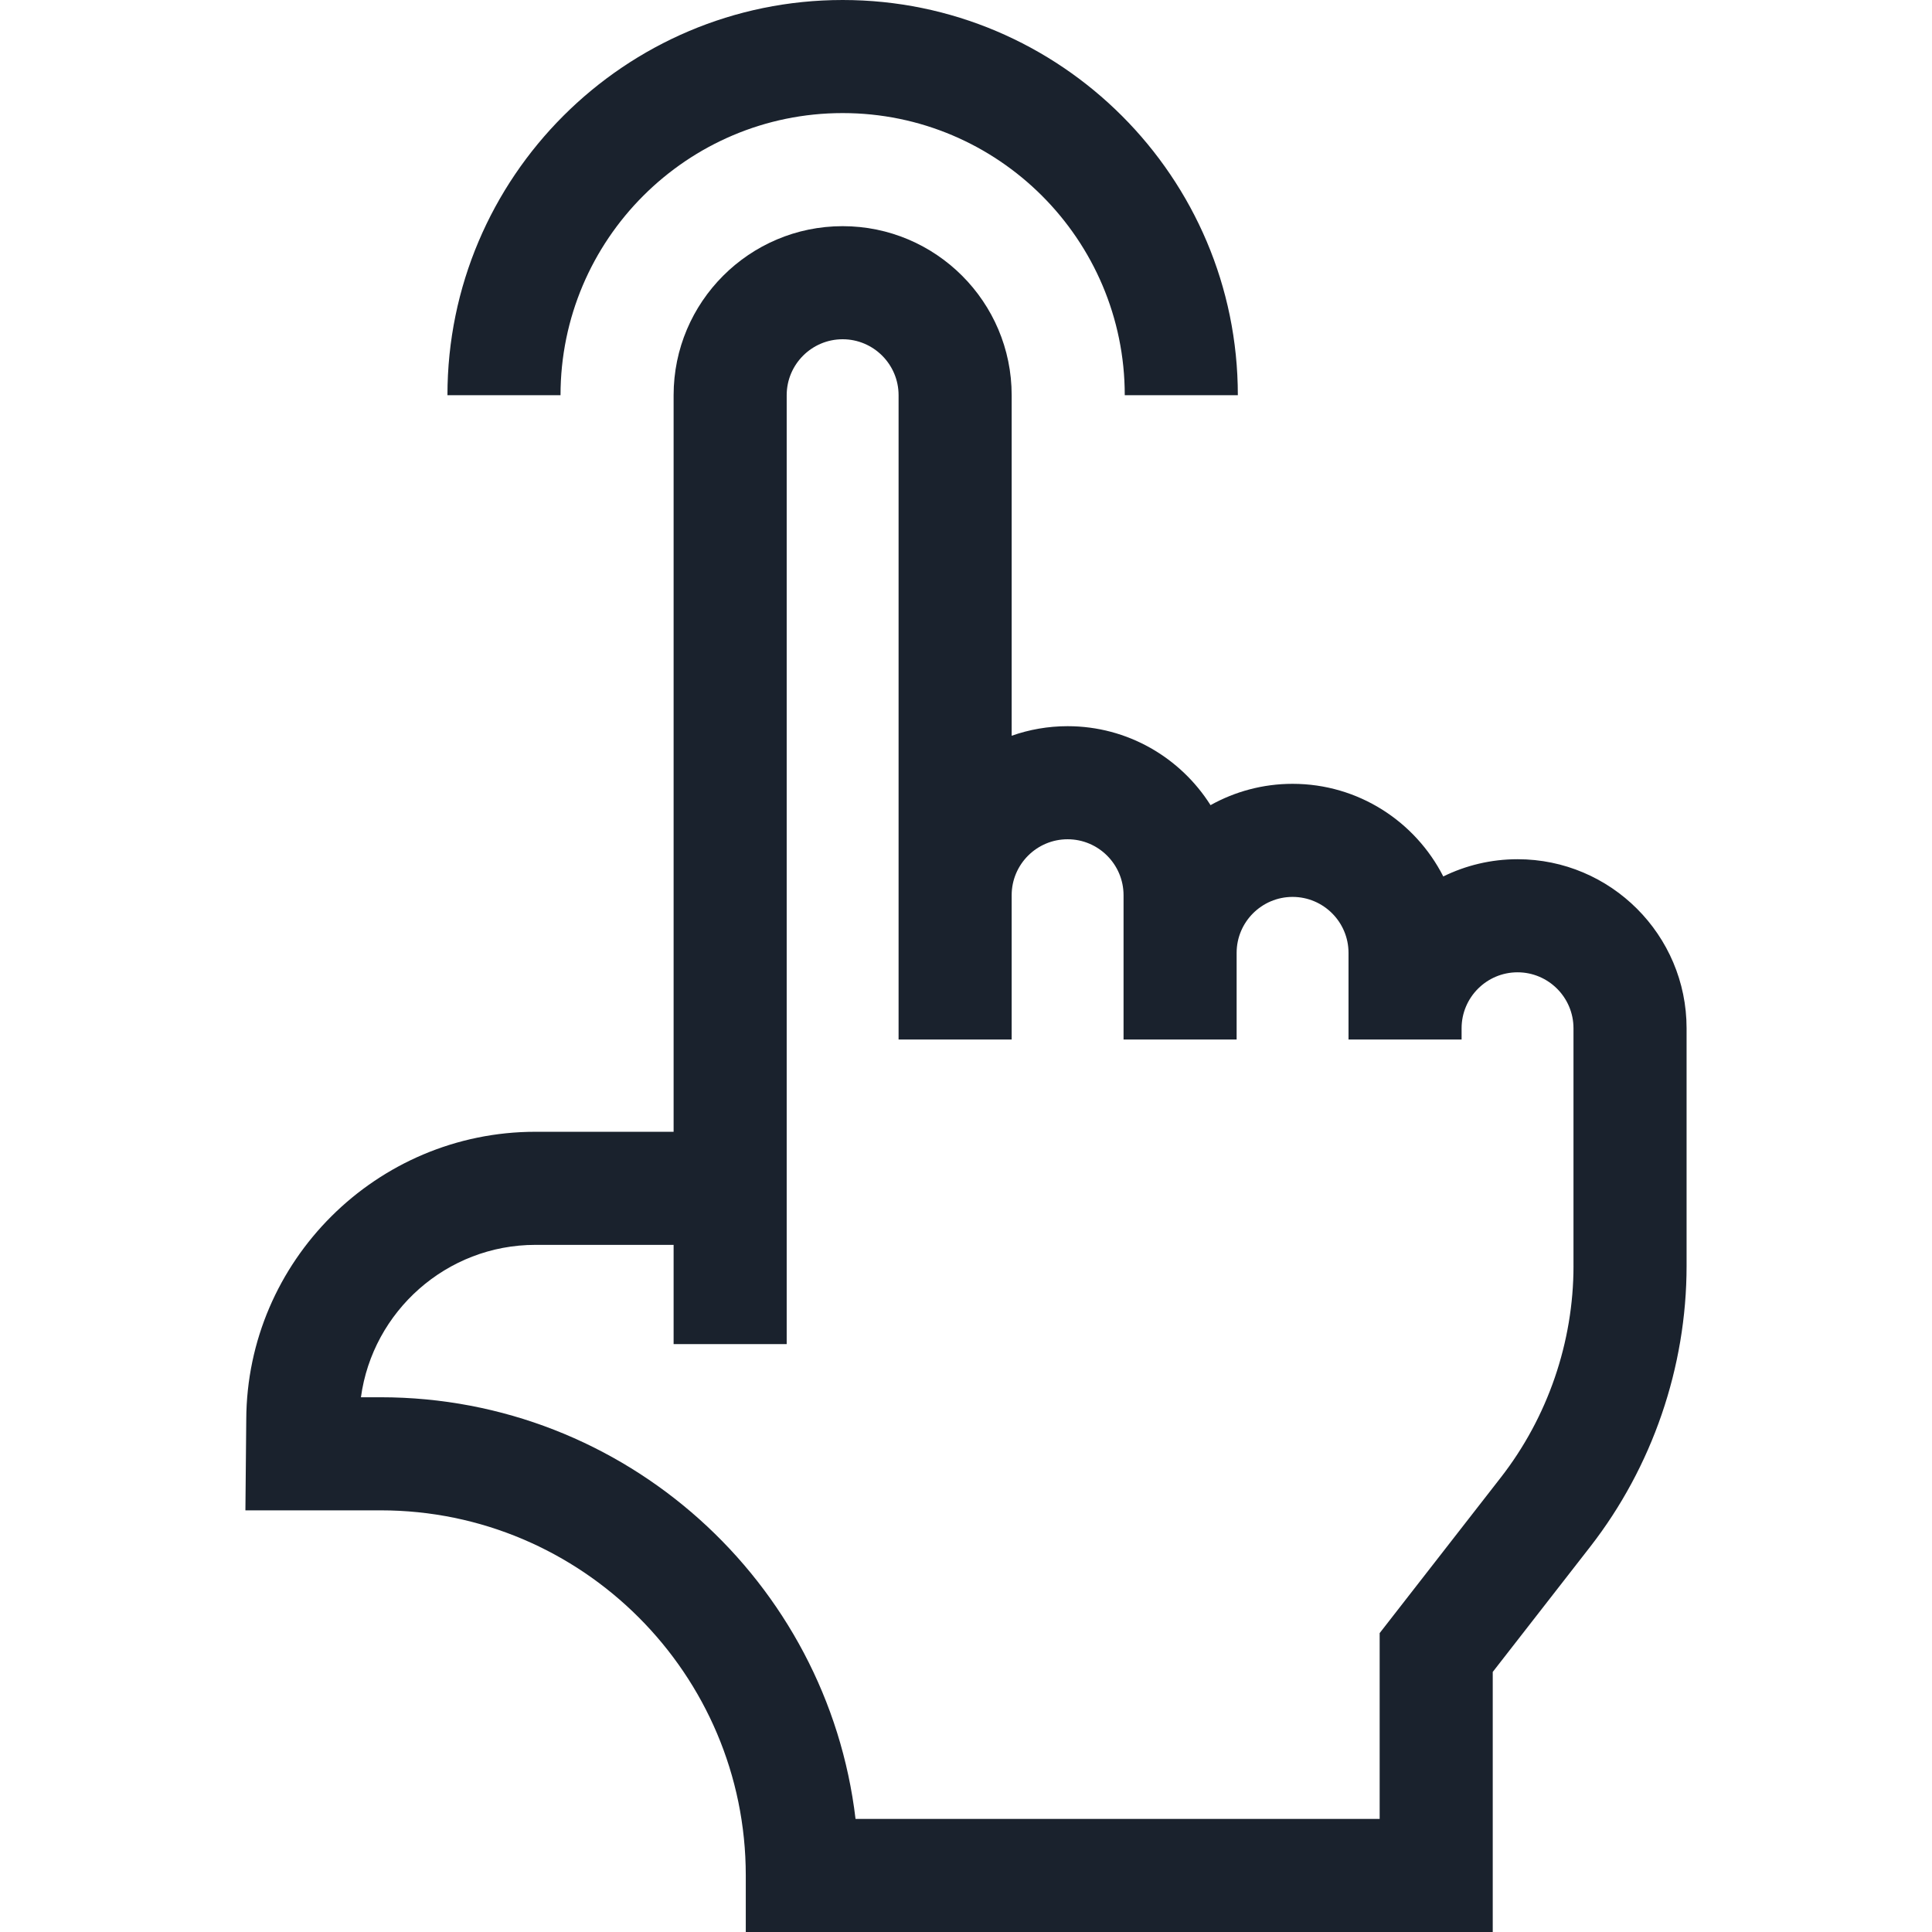 <?xml version="1.0" encoding="UTF-8"?> <svg xmlns="http://www.w3.org/2000/svg" id="Capa_1" viewBox="0 0 512 512"><g><path d="m223.309 29.968c41.224 0 74.763 33.538 74.763 74.762h29.969c-.001-57.748-46.983-104.73-104.732-104.73s-104.731 46.982-104.731 104.731h29.968c0-41.224 33.539-74.763 74.763-74.763z" fill="#000000" style="fill: rgb(26, 34, 45);"></path><path d="m402.169 227.702c-7.059 0-13.738 1.647-19.683 4.567-7.407-14.551-22.521-24.547-39.937-24.547-7.887 0-15.299 2.056-21.743 5.65-7.944-12.561-21.948-20.926-37.878-20.926-5.195 0-10.182.899-14.825 2.532v-90.248c0-24.7-20.095-44.794-44.795-44.794-24.699 0-44.794 20.095-44.794 44.794v195.203h-36.616c-42.104 0-76.483 34.254-76.636 76.272l-.226 24.051h35.844c53.353 0 96.759 43.406 96.759 96.76v14.984h197.953v-68.919l25.81-33.151c16.484-21.172 25.561-47.608 25.561-74.439v-62.996c.001-24.698-20.094-44.793-44.794-44.793zm14.826 107.79c0 20.195-6.833 40.092-19.24 56.028l-32.131 41.27v49.241h-138.897c-7.433-62.845-61.035-111.744-125.847-111.744h-5.228c3.086-22.761 22.678-40.386 46.246-40.386h36.616v26.305h29.968v-251.475c0-8.175 6.651-14.826 14.826-14.826s14.826 6.651 14.826 14.826v170.748h29.969v-38.239c0-8.175 6.65-14.826 14.825-14.826s14.826 6.651 14.826 14.826v38.238h29.968v-22.963c0-8.175 6.651-14.826 14.826-14.826s14.825 6.651 14.825 14.826v22.963h29.968v-2.982c0-8.175 6.651-14.826 14.826-14.826s14.826 6.651 14.826 14.826v62.996z" fill="#000000" style="fill: rgb(26, 34, 45);"></path></g></svg> 